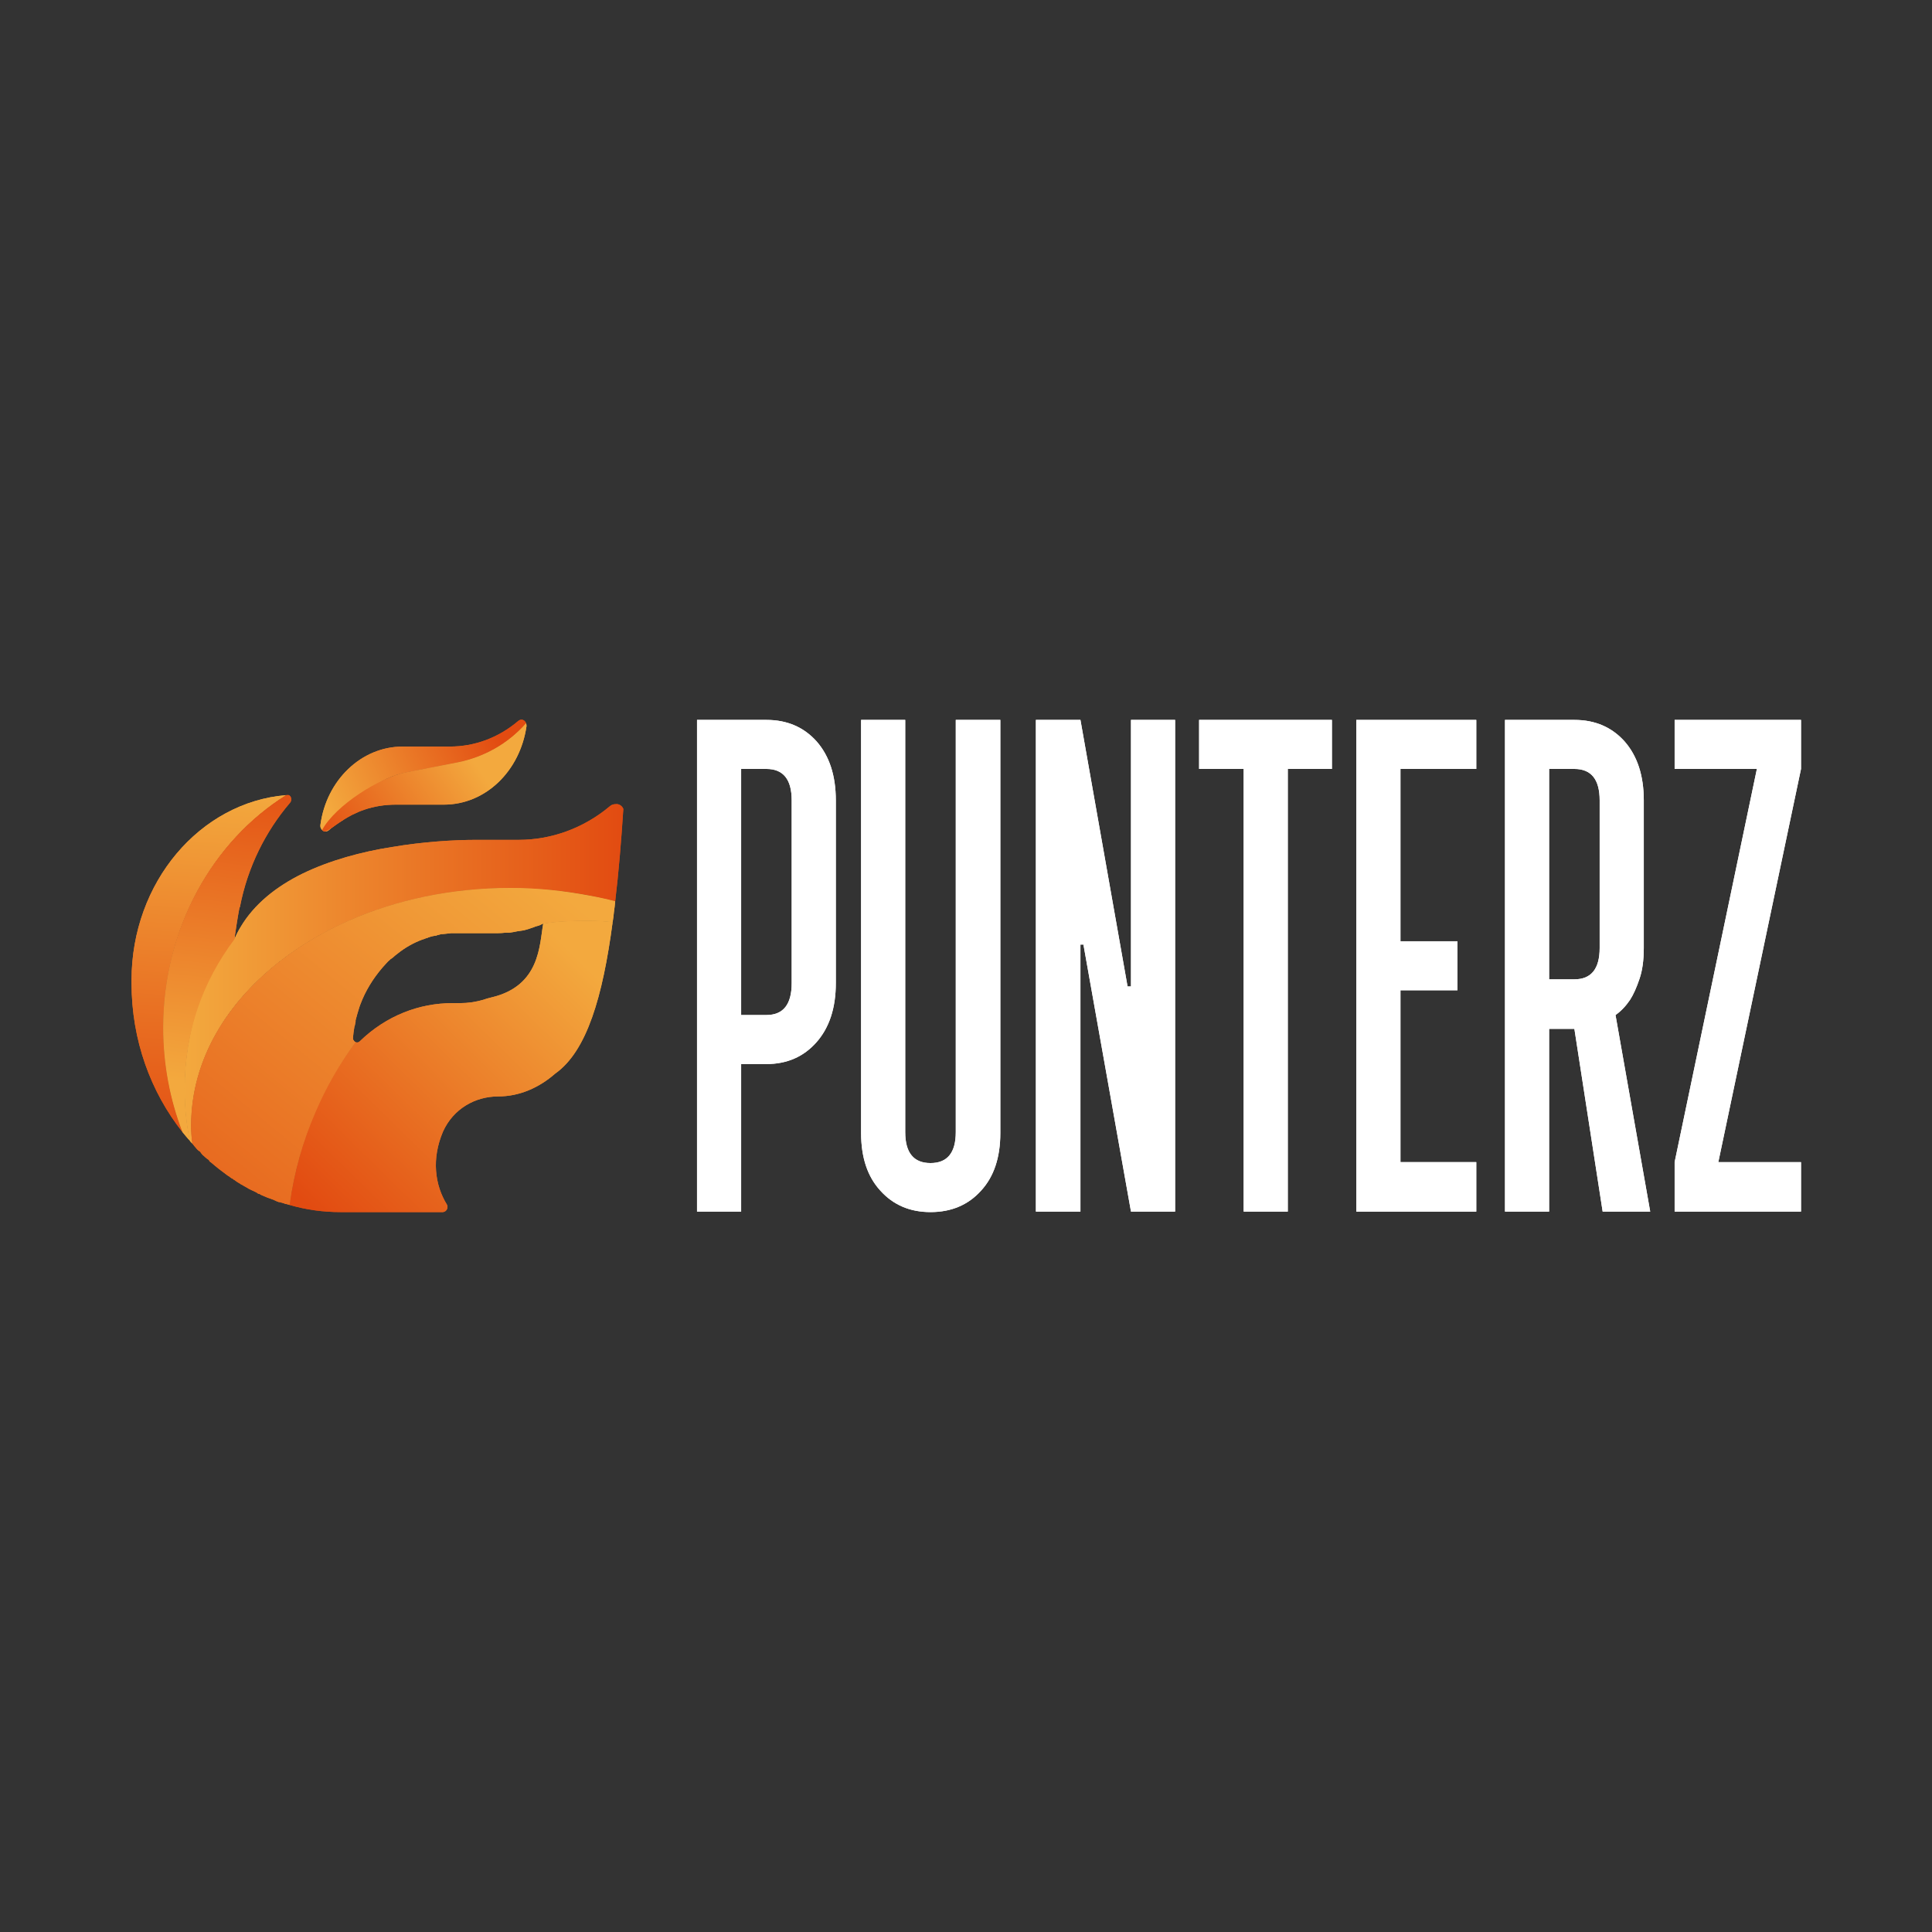 <?xml version="1.0" encoding="UTF-8" standalone="no"?> <svg xmlns="http://www.w3.org/2000/svg" xmlns:svg="http://www.w3.org/2000/svg" width="207mm" height="207mm" viewBox="0 0 207 207" version="1.1" id="svg1" xml:space="preserve"><rect x="0" y="0" width="207" height="207" fill="#333333" stroke="none"/><defs id="defs1"><style id="style1-5"> .cls-1 { fill: #f5f5f5; } .cls-1, .cls-2, .cls-3, .cls-4, .cls-5, .cls-6 { stroke-width: 0px; } .cls-2 { fill: none; } .cls-3 { fill: url(#linear-gradient); } .cls-4 { fill: #ff4343; } .cls-5 { fill: url(#linear-gradient-2); } .cls-6 { fill: url(#linear-gradient-3); } </style><style id="style1-4"> .cls-1 { fill: #f5f5f5; } .cls-1, .cls-2, .cls-3, .cls-4, .cls-5, .cls-6 { stroke-width: 0px; } .cls-2 { fill: none; } .cls-3 { fill: url(#linear-gradient); } .cls-4 { fill: #ff4343; } .cls-5 { fill: url(#linear-gradient-2); } .cls-6 { fill: url(#linear-gradient-3); } </style><style id="style1-43">.cls-1{fill:#ff722d;}.cls-2{fill:#614242;}.cls-3{fill:#644646;}</style><linearGradient id="P" gradientUnits="userSpaceOnUse"></linearGradient><linearGradient id="g1" x2="1" href="#P" gradientTransform="matrix(37.638,-19.331,4.539,8.837,41.785,10.577)"><stop stop-color="#f3a93e" id="stop1"></stop><stop offset="1" stop-color="#e24b11" id="stop2"></stop></linearGradient><linearGradient id="g2" x2="1" href="#P" gradientTransform="matrix(-4.76,78.534,-36.722,-2.226,91.681,18.814)"><stop stop-color="#f3a93e" id="stop3"></stop><stop offset="1" stop-color="#e24b11" id="stop4"></stop></linearGradient><linearGradient id="g3" x2="1" href="#P" gradientTransform="matrix(102.368,0,0,71.317,12.53,17.721)"><stop stop-color="#f3a93e" id="stop5"></stop><stop offset="1" stop-color="#e24b11" id="stop6"></stop></linearGradient><linearGradient id="g4" x2="1" href="#P" gradientTransform="matrix(-53.477,60.385,-25.458,-22.546,128.138,71.115)"><stop stop-color="#f3a93e" id="stop7"></stop><stop offset="1" stop-color="#e24b11" id="stop8"></stop></linearGradient><linearGradient id="g5" x2="1" href="#P" gradientTransform="matrix(-31.739,23.981,-8.345,-11.045,84.896,15.094)"><stop stop-color="#f3a93e" id="stop9"></stop><stop offset="1" stop-color="#e24b11" id="stop10"></stop></linearGradient><linearGradient id="g6" x2="1" href="#P" gradientTransform="matrix(-84.655,114.95,-69.747,-51.365,122.453,52.36)"><stop stop-color="#f3a93e" id="stop11"></stop><stop offset="1" stop-color="#e24b11" id="stop12"></stop></linearGradient><linearGradient id="g7" x2="1" href="#P" gradientTransform="matrix(7.137,-68.989,23.18,2.398,-71.353,67.534)"><stop stop-color="#f3a93e" id="stop13"></stop><stop offset="1" stop-color="#e24b11" id="stop14"></stop></linearGradient><linearGradient id="g8" x2="1" href="#P" gradientTransform="matrix(37.638,-19.331,4.539,8.837,41.785,10.577)"><stop stop-color="#f3a93e" id="stop15"></stop><stop offset="1" stop-color="#e24b11" id="stop16"></stop></linearGradient><linearGradient id="g9" x2="1" href="#P" gradientTransform="matrix(-4.76,78.534,-36.722,-2.226,91.681,18.814)"><stop stop-color="#f3a93e" id="stop17-5"></stop><stop offset="1" stop-color="#e24b11" id="stop18-4"></stop></linearGradient><linearGradient id="g10" x2="1" href="#P" gradientTransform="matrix(102.368,0,0,71.317,12.53,17.721)"><stop stop-color="#f3a93e" id="stop19"></stop><stop offset="1" stop-color="#e24b11" id="stop20"></stop></linearGradient><linearGradient id="g11" x2="1" href="#P" gradientTransform="matrix(-53.477,60.385,-25.458,-22.546,128.138,71.115)"><stop stop-color="#f3a93e" id="stop21"></stop><stop offset="1" stop-color="#e24b11" id="stop22"></stop></linearGradient><linearGradient id="g12" x2="1" href="#P" gradientTransform="matrix(-31.739,23.981,-8.345,-11.045,84.896,15.094)"><stop stop-color="#f3a93e" id="stop23"></stop><stop offset="1" stop-color="#e24b11" id="stop24"></stop></linearGradient><linearGradient id="g13" x2="1" href="#P" gradientTransform="matrix(-84.655,114.95,-69.747,-51.365,122.453,52.36)"><stop stop-color="#f3a93e" id="stop25"></stop><stop offset="1" stop-color="#e24b11" id="stop26"></stop></linearGradient><linearGradient id="g14" x2="1" href="#P" gradientTransform="matrix(7.137,-68.989,23.18,2.398,-71.353,67.534)"><stop stop-color="#f3a93e" id="stop27"></stop><stop offset="1" stop-color="#e24b11" id="stop28"></stop></linearGradient></defs><style id="style1"> #eeaJGK8nXtb14 {animation: eeaJGK8nXtb14_c_o 6000ms linear infinite normal forwards}@keyframes eeaJGK8nXtb14_c_o { 0% {opacity: 0} 23.333% {opacity: 1} 76.167% {opacity: 0.187} 98.333% {opacity: 0} 100% {opacity: 0}} #eeaJGK8nXtb29 {animation: eeaJGK8nXtb29_c_o 6000ms linear infinite normal forwards}@keyframes eeaJGK8nXtb29_c_o { 0% {opacity: 0} 40% {opacity: 0} 78.333% {opacity: 0} 100% {opacity: 0}} #eeaJGK8nXtb37 {animation: eeaJGK8nXtb37_c_o 6000ms linear infinite normal forwards}@keyframes eeaJGK8nXtb37_c_o { 0% {opacity: 0} 48.333% {opacity: 0} 55% {opacity: 1} 60% {opacity: 0} 100% {opacity: 0}} #eeaJGK8nXtb38 {animation: eeaJGK8nXtb38_c_o 6000ms linear infinite normal forwards}@keyframes eeaJGK8nXtb38_c_o { 0% {opacity: 0} 60% {opacity: 0} 65% {opacity: 1} 70% {opacity: 0} 100% {opacity: 0}} #eeaJGK8nXtb39 {animation: eeaJGK8nXtb39_c_o 6000ms linear infinite normal forwards}@keyframes eeaJGK8nXtb39_c_o { 0% {opacity: 0} 71.667% {opacity: 0} 76.667% {opacity: 1} 81.667% {opacity: 0} 100% {opacity: 0}} </style><style id="style1-9">.a{fill:#fff}.b{fill:#b74c96}</style><style id="style28">.a{fill:#fff}.b{fill:url(#g1)}.c{fill:url(#g2)}.d{fill:url(#g3)}.e{fill:url(#g4)}.f{fill:url(#g5)}.g{fill:url(#g6)}.h{fill:url(#g7)}.i{fill:url(#g8)}.j{fill:url(#g9)}.k{fill:url(#g10)}.l{fill:url(#g11)}.m{fill:url(#g12)}.n{fill:url(#g13)}.o{fill:url(#g14)}</style><g id="g15" transform="matrix(0.459,0,0,0.51,14.047,77.133)"><path fill-rule="evenodd" class="a" d="m 164.5,16.9 v 38.4 q 0,7.8 -4.5,12.4 -4.5,4.6 -11.7,4.6 h -5.9 v 31 H 132.1 V 0 h 16.2 q 7.2,0 11.7,4.5 4.5,4.6 4.5,12.4 z m -10.3,0 q 0,-6.6 -5.9,-6.6 h -5.9 V 62 h 5.9 q 5.9,0 5.9,-6.7 z" id="path28"></path><path class="a" d="m 192.5,0 v 86.6 q 0,6.5 -5.9,6.5 -5.9,0 -5.9,-6.5 V 0 h -10.3 v 86.8 q 0,7.7 4.5,12.1 4.5,4.5 11.7,4.5 7.3,0 11.8,-4.5 4.5,-4.4 4.5,-12.1 V 0 Z" id="path29"></path><path class="a" d="m 233.4,0 v 56 h -0.8 l -11,-56 h -10.4 v 103.3 h 10.4 V 47.2 h 0.7 l 11.1,56.1 h 10.3 V 0 Z" id="path30"></path><path class="a" d="m 249.3,0 v 10.3 h 10.4 v 93 H 270 v -93 h 10.3 V 0 Z" id="path31"></path><path class="a" d="M 314,10.3 V 0 h -28 v 103.3 h 28 V 92.9 H 296.3 V 56.8 h 13.3 V 46.5 H 296.3 V 10.3 Z" id="path32"></path><path fill-rule="evenodd" class="a" d="M 354.6,103.3 H 343.5 L 336.9,64.9 H 331 v 38.4 H 320.7 V 0 h 16.2 q 7.2,0 11.7,4.5 4.5,4.6 4.5,12.4 v 31 q 0,3.9 -1,6.5 -1,2.7 -2.2,4.4 -1.5,2 -3.4,3.2 z M 342.8,16.9 q 0,-6.6 -5.9,-6.6 H 331 v 44.2 h 5.9 q 5.9,0 5.9,-6.6 z" id="path33"></path><path class="a" d="m 389.8,0 h -29.5 v 10.3 h 19.2 l -19.2,82.6 v 10.4 h 29.5 V 92.9 h -19.3 l 19.3,-82.6 z" id="path34"></path><path class="b" d="M 92.2,0.7 C 87.9,5.1 82.3,7.8 76.4,8.9 L 64.3,11 c -6.4,1.1 -11.7,4.9 -14.8,10 q -1.8,0.9 -3.4,2.2 C 45.2,23.8 44,23.1 44.2,22 45.6,12.7 53.7,5.6 63.4,5.6 h 11 c 5.7,0 11.3,-1.8 16,-5.4 0.7,-0.5 1.5,-0.2 1.8,0.5 z" id="path35" style="fill:url(#g1)"></path><path class="c" d="m 7.5,64.6 c 0,7.8 1.6,15.2 4.5,22 C 4.6,78.2 0.1,67.3 0.1,55.3 V 54.7 C 0.1,34.1 16.1,17.3 36.2,15.8 19.1,25.4 7.5,43.7 7.5,64.6 Z" id="path36" style="fill:url(#g2)"></path><path class="d" d="m 114.9,18.7 c -0.5,6.9 -1.1,13.4 -1.9,19.4 -6.5,-1.5 -13.5,-2.5 -20.8,-2.7 Q 90.4,35.3 88.6,35.3 C 47.4,35.3 14,57.7 14,85.2 q 0,2 0.3,3.8 -0.4,-0.3 -0.6,-0.6 -1.2,-5.2 -1.2,-10.8 c 0,-12.3 4.4,-23.7 11.7,-32.5 q -0.1,0.5 -0.1,1 0.6,-1.3 1.4,-2.5 C 28.7,38.7 33.9,35 40,32.3 c 6.4,-2.8 13.8,-4.6 20.9,-5.6 7.3,-1.1 14.3,-1.5 19.8,-1.5 h 9.8 c 7.5,0 15.1,-2.4 21.3,-7.1 0.4,-0.3 0.9,-0.4 1.3,-0.4 0.7,-0.1 1.5,0.3 1.8,1 z" id="path37" style="fill:url(#g3)"></path><path class="e" d="m 112.4,42.5 c -2.3,15.6 -6,27.1 -13.4,31.8 -3.8,3 -8.4,4.8 -13.3,4.8 -5.4,0 -10.5,2.6 -12.9,7.4 -2.7,5.7 -1.9,11.2 0.9,15.3 0.4,0.6 0,1.5 -0.9,1.6 h -7 c -0.2,0 -0.5,0 -0.7,0 q -0.1,0 -0.2,0 h -16 c -4.1,0 -8.1,-0.5 -11.9,-1.5 2,-12.9 7.4,-24.6 15.4,-34.2 0.3,0.1 0.7,0.1 1,-0.2 6.2,-5.4 13.9,-8 21.6,-8 h 1.8 q 2.7,0 5.4,-0.7 0.9,-0.3 1.9,-0.5 c 11.4,-2.4 11.2,-11 12.1,-15.5 3.5,-0.5 6.9,-0.6 10.5,-0.6 q 2.9,0 5.7,0.3 z" id="path38" style="fill:url(#g4)"></path><path class="f" d="M 92.3,1.3 C 90.8,10.7 82.8,17.8 73,17.8 H 62.1 C 50.1,17.7 45.9,25 44.6,23.1 47.7,18 57.9,12.1 64.3,11 L 76.4,8.9 C 82.3,7.8 87.9,5.1 92.2,0.7 q 0.1,0.3 0.1,0.6 z" id="path39" style="fill:url(#g5)"></path><path class="g" d="m 112.7,40.4 q 0.2,-1.2 0.3,-2.3 0,0 0,0 0,0 0,0 -3,-0.7 -6.1,-1.2 C 101,35.9 94.9,35.3 88.6,35.3 60.9,35.3 36.8,45.4 23.9,60.4 17.6,67.7 14,76.2 14,85.2 q 0,2 0.3,3.8 0.5,0.6 1.1,1.2 0.3,0.3 0.7,0.5 0.3,0.4 0.6,0.7 0.3,0.2 0.5,0.4 0.5,0.4 1,0.7 0,0.1 0.1,0.2 0.1,0.1 0.2,0.2 0.1,0 0.2,0.1 1.8,1.4 3.8,2.7 0.1,0 0.1,0.1 0.2,0 0.3,0.1 0,0.1 0.1,0.1 0.4,0.3 0.9,0.5 0,0 0,0.1 0.1,0 0.2,0 0,0.1 0.1,0.1 0.4,0.3 0.8,0.5 0.4,0.2 0.7,0.4 0.3,0.1 0.6,0.3 0.4,0.2 0.8,0.4 0.3,0.2 0.6,0.3 0.4,0.2 0.7,0.3 0.5,0.2 0.9,0.4 0.2,0.1 0.3,0.2 0.2,0.1 0.5,0.1 0,0.1 0,0.1 1.7,0.7 3.4,1.2 0,0 0.1,0.1 0,0 0.1,0 0.1,0 0.2,0.1 0.3,0.1 0.6,0.2 0,0 0.1,0 0,0 0.1,0 0,0 0.1,0 0,0 0,0 0.1,0.1 0.2,0.1 0.1,0 0.1,0 0.4,0.1 0.7,0.2 0.2,0.1 0.3,0.1 0,0 0.1,0 0.4,0.1 0.8,0.2 c 1,-6.8 3.1,-13.4 6,-19.4 2.5,-5.3 5.7,-10.3 9.4,-14.8 Q 52.3,67.6 52.2,67.6 52.1,67.5 52.1,67.5 52,67.4 52,67.3 q 0,0 -0.1,0 0,-0.1 -0.1,-0.2 0,-0.1 0,-0.1 0,-0.2 0,-0.3 0.1,-1.1 0.3,-2.1 0,-0.2 0.1,-0.3 0.1,-0.5 0.2,-0.9 0,-0.1 0,-0.3 0.4,-1.4 0.9,-2.8 0.1,-0.2 0.2,-0.5 c 1.2,-2.9 3,-5.5 5.2,-7.8 q 0,0 0.1,-0.1 0.1,-0.1 0.3,-0.3 0.2,-0.2 0.4,-0.4 0.1,0 0.1,-0.1 0.4,-0.4 0.8,-0.7 0.1,0 0.1,-0.1 0.2,-0.1 0.5,-0.3 0.6,-0.5 1.2,-0.9 0,0 0,0 c 1.8,-1.3 3.8,-2.3 5.9,-3 q 0,0 0,0 0.1,0 0.1,0 0.5,-0.2 0.9,-0.3 0.1,0 0.1,0 0,0 0,0 0.1,-0.1 0.2,-0.1 0.9,-0.3 1.9,-0.4 0.1,-0.1 0.3,-0.1 0.4,-0.1 0.8,-0.2 0.2,0 0.3,0 1,-0.1 2.1,-0.2 0,0 0.1,0 0.1,0 0.3,0 0.4,0 0.8,0 h 9.7 q 0.8,0 1.7,-0.1 0.1,0 0.2,0 0,0 0.1,0 0.1,0 0.3,0 0.1,0 0.3,0 0,0 0,0 0.9,-0.1 1.9,-0.3 0.8,-0.1 1.5,-0.2 0.9,-0.2 1.8,-0.5 0.4,-0.1 0.9,-0.3 0.4,-0.1 0.8,-0.2 0.2,-0.1 0.5,-0.2 0.1,-0.1 0.3,-0.1 0,0 0.1,-0.1 0.1,0 0.1,0 0,0 0,0 c 0,0.1 0.1,-0.1 0,0 3.5,-0.5 6.9,-0.6 10.5,-0.6 q 2.9,0 5.7,0.3 0,0 0,0 0,0 0,0 0.2,-1.1 0.3,-2.1 z" id="path40" style="fill:url(#g6)"></path><path class="h" d="m 37.1,17.4 c -5.7,6 -9.9,13.5 -11.7,21.9 q 0,0.1 -0.1,0.1 c -0.4,1.9 -0.9,4.8 -1.2,6.7 -7.3,8.8 -11.6,19.2 -11.6,31.5 q 0,5.6 1.2,10.8 Q 12.8,87.5 12,86.6 C 9.1,79.8 7.5,72.4 7.5,64.6 7.5,43.7 19.1,25.4 36.2,15.8 q 0.1,0 0.2,0 c 0.9,-0.2 1.3,1 0.7,1.6 z" id="path41" style="fill:url(#g7)"></path><path fill-rule="evenodd" class="a" d="m 164.5,16.9 v 38.4 q 0,7.8 -4.5,12.4 -4.5,4.6 -11.7,4.6 h -5.9 v 31 H 132.1 V 0 h 16.2 q 7.2,0 11.7,4.5 4.5,4.6 4.5,12.4 z m -10.3,0 q 0,-6.6 -5.9,-6.6 h -5.9 V 62 h 5.9 q 5.9,0 5.9,-6.7 z" id="path42"></path><path class="a" d="m 192.5,0 v 86.6 q 0,6.5 -5.9,6.5 -5.9,0 -5.9,-6.5 V 0 h -10.3 v 86.8 q 0,7.7 4.5,12.1 4.5,4.5 11.7,4.5 7.3,0 11.8,-4.5 4.5,-4.4 4.5,-12.1 V 0 Z" id="path43"></path><path class="a" d="m 233.4,0 v 56 h -0.8 l -11,-56 h -10.4 v 103.3 h 10.4 V 47.2 h 0.7 l 11.1,56.1 h 10.3 V 0 Z" id="path44"></path><path class="a" d="m 249.3,0 v 10.3 h 10.4 v 93 H 270 v -93 h 10.3 V 0 Z" id="path45"></path><path class="a" d="M 314,10.3 V 0 h -28 v 103.3 h 28 V 92.9 H 296.3 V 56.8 h 13.3 V 46.5 H 296.3 V 10.3 Z" id="path46"></path><path fill-rule="evenodd" class="a" d="M 354.6,103.3 H 343.5 L 336.9,64.9 H 331 v 38.4 H 320.7 V 0 h 16.2 q 7.2,0 11.7,4.5 4.5,4.6 4.5,12.4 v 31 q 0,3.9 -1,6.5 -1,2.7 -2.2,4.4 -1.5,2 -3.4,3.2 z M 342.8,16.9 q 0,-6.6 -5.9,-6.6 H 331 v 44.2 h 5.9 q 5.9,0 5.9,-6.6 z" id="path47"></path><path class="a" d="m 389.8,0 h -29.5 v 10.3 h 19.2 l -19.2,82.6 v 10.4 h 29.5 V 92.9 h -19.3 l 19.3,-82.6 z" id="path48"></path><path class="i" d="M 92.2,0.7 C 87.9,5.1 82.3,7.8 76.4,8.9 L 64.3,11 c -6.4,1.1 -11.7,4.9 -14.8,10 q -1.8,0.9 -3.4,2.2 C 45.2,23.8 44,23.1 44.2,22 45.6,12.7 53.7,5.6 63.4,5.6 h 11 c 5.7,0 11.3,-1.8 16,-5.4 0.7,-0.5 1.5,-0.2 1.8,0.5 z" id="path49" style="fill:url(#g8)"></path><path class="j" d="m 7.5,64.6 c 0,7.8 1.6,15.2 4.5,22 C 4.6,78.2 0.1,67.3 0.1,55.3 V 54.7 C 0.1,34.1 16.1,17.3 36.2,15.8 19.1,25.4 7.5,43.7 7.5,64.6 Z" id="path50" style="fill:url(#g9)"></path><path class="k" d="m 114.9,18.7 c -0.5,6.9 -1.1,13.4 -1.9,19.4 -6.5,-1.5 -13.5,-2.5 -20.8,-2.7 Q 90.4,35.3 88.6,35.3 C 47.4,35.3 14,57.7 14,85.2 q 0,2 0.3,3.8 -0.4,-0.3 -0.6,-0.6 -1.2,-5.2 -1.2,-10.8 c 0,-12.3 4.4,-23.7 11.7,-32.5 q -0.1,0.5 -0.1,1 0.6,-1.3 1.4,-2.5 C 28.7,38.7 33.9,35 40,32.3 c 6.4,-2.8 13.8,-4.6 20.9,-5.6 7.3,-1.1 14.3,-1.5 19.8,-1.5 h 9.8 c 7.5,0 15.1,-2.4 21.3,-7.1 0.4,-0.3 0.9,-0.4 1.3,-0.4 0.7,-0.1 1.5,0.3 1.8,1 z" id="path51" style="fill:url(#g10)"></path><path class="l" d="m 112.4,42.5 c -2.3,15.6 -6,27.1 -13.4,31.8 -3.8,3 -8.4,4.8 -13.3,4.8 -5.4,0 -10.5,2.6 -12.9,7.4 -2.7,5.7 -1.9,11.2 0.9,15.3 0.4,0.6 0,1.5 -0.9,1.6 h -7 c -0.2,0 -0.5,0 -0.7,0 q -0.1,0 -0.2,0 h -16 c -4.1,0 -8.1,-0.5 -11.9,-1.5 2,-12.9 7.4,-24.6 15.4,-34.2 0.3,0.1 0.7,0.1 1,-0.2 6.2,-5.4 13.9,-8 21.6,-8 h 1.8 q 2.7,0 5.4,-0.7 0.9,-0.3 1.9,-0.5 c 11.4,-2.4 11.2,-11 12.1,-15.5 3.5,-0.5 6.9,-0.6 10.5,-0.6 q 2.9,0 5.7,0.3 z" id="path52" style="fill:url(#g11)"></path><path class="m" d="M 92.3,1.3 C 90.8,10.7 82.8,17.8 73,17.8 H 62.1 C 50.1,17.7 45.9,25 44.6,23.1 47.7,18 57.9,12.1 64.3,11 L 76.4,8.9 C 82.3,7.8 87.9,5.1 92.2,0.7 q 0.1,0.3 0.1,0.6 z" id="path53" style="fill:url(#g12)"></path><path class="n" d="m 112.7,40.4 q 0.2,-1.2 0.3,-2.3 0,0 0,0 0,0 0,0 -3,-0.7 -6.1,-1.2 C 101,35.9 94.9,35.3 88.6,35.3 60.9,35.3 36.8,45.4 23.9,60.4 17.6,67.7 14,76.2 14,85.2 q 0,2 0.3,3.8 0.5,0.6 1.1,1.2 0.3,0.3 0.7,0.5 0.3,0.4 0.6,0.7 0.3,0.2 0.5,0.4 0.5,0.4 1,0.7 0,0.1 0.1,0.2 0.1,0.1 0.2,0.2 0.1,0 0.2,0.1 1.8,1.4 3.8,2.7 0.1,0 0.1,0.1 0.2,0 0.3,0.1 0,0.1 0.1,0.1 0.4,0.3 0.9,0.5 0,0 0,0.1 0.1,0 0.2,0 0,0.1 0.1,0.1 0.4,0.3 0.8,0.5 0.4,0.2 0.7,0.4 0.3,0.1 0.6,0.3 0.4,0.2 0.8,0.4 0.3,0.2 0.6,0.3 0.4,0.2 0.7,0.3 0.5,0.2 0.9,0.4 0.2,0.1 0.3,0.2 0.2,0.1 0.5,0.1 0,0.1 0,0.1 1.7,0.7 3.4,1.2 0,0 0.1,0.1 0,0 0.1,0 0.1,0 0.2,0.1 0.3,0.1 0.6,0.2 0,0 0.1,0 0,0 0.1,0 0,0 0.1,0 0,0 0,0 0.1,0.1 0.2,0.1 0.1,0 0.1,0 0.4,0.1 0.7,0.2 0.2,0.1 0.3,0.1 0,0 0.1,0 0.4,0.1 0.8,0.2 c 1,-6.8 3.1,-13.4 6,-19.4 2.5,-5.3 5.7,-10.3 9.4,-14.8 Q 52.3,67.6 52.2,67.6 52.1,67.5 52.1,67.5 52,67.4 52,67.3 q 0,0 -0.1,0 0,-0.1 -0.1,-0.2 0,-0.1 0,-0.1 0,-0.2 0,-0.3 0.1,-1.1 0.3,-2.1 0,-0.2 0.1,-0.3 0.1,-0.5 0.2,-0.9 0,-0.1 0,-0.3 0.4,-1.4 0.9,-2.8 0.1,-0.2 0.2,-0.5 c 1.2,-2.9 3,-5.5 5.2,-7.8 q 0,0 0.1,-0.1 0.1,-0.1 0.3,-0.3 0.2,-0.2 0.4,-0.4 0.1,0 0.1,-0.1 0.4,-0.4 0.8,-0.7 0.1,0 0.1,-0.1 0.2,-0.1 0.5,-0.3 0.6,-0.5 1.2,-0.9 0,0 0,0 c 1.8,-1.3 3.8,-2.3 5.9,-3 q 0,0 0,0 0.1,0 0.1,0 0.5,-0.2 0.9,-0.3 0.1,0 0.1,0 0,0 0,0 0.1,-0.1 0.2,-0.1 0.9,-0.3 1.9,-0.4 0.1,-0.1 0.3,-0.1 0.4,-0.1 0.8,-0.2 0.2,0 0.3,0 1,-0.1 2.1,-0.2 0,0 0.1,0 0.1,0 0.3,0 0.4,0 0.8,0 h 9.7 q 0.8,0 1.7,-0.1 0.1,0 0.2,0 0,0 0.1,0 0.1,0 0.3,0 0.1,0 0.3,0 0,0 0,0 0.9,-0.1 1.9,-0.3 0.8,-0.1 1.5,-0.2 0.9,-0.2 1.8,-0.5 0.4,-0.1 0.9,-0.3 0.4,-0.1 0.8,-0.2 0.2,-0.1 0.5,-0.2 0.1,-0.1 0.3,-0.1 0,0 0.1,-0.1 0.1,0 0.1,0 0,0 0,0 c 0,0.1 0.1,-0.1 0,0 3.5,-0.5 6.9,-0.6 10.5,-0.6 q 2.9,0 5.7,0.3 0,0 0,0 0,0 0,0 0.2,-1.1 0.3,-2.1 z" id="path54" style="fill:url(#g13)"></path><path class="o" d="m 37.1,17.4 c -5.7,6 -9.9,13.5 -11.7,21.9 q 0,0.1 -0.1,0.1 c -0.4,1.9 -0.9,4.8 -1.2,6.7 -7.3,8.8 -11.6,19.2 -11.6,31.5 q 0,5.6 1.2,10.8 Q 12.8,87.5 12,86.6 C 9.1,79.8 7.5,72.4 7.5,64.6 7.5,43.7 19.1,25.4 36.2,15.8 q 0.1,0 0.2,0 c 0.9,-0.2 1.3,1 0.7,1.6 z" id="path55" style="fill:url(#g14)"></path></g></svg> 